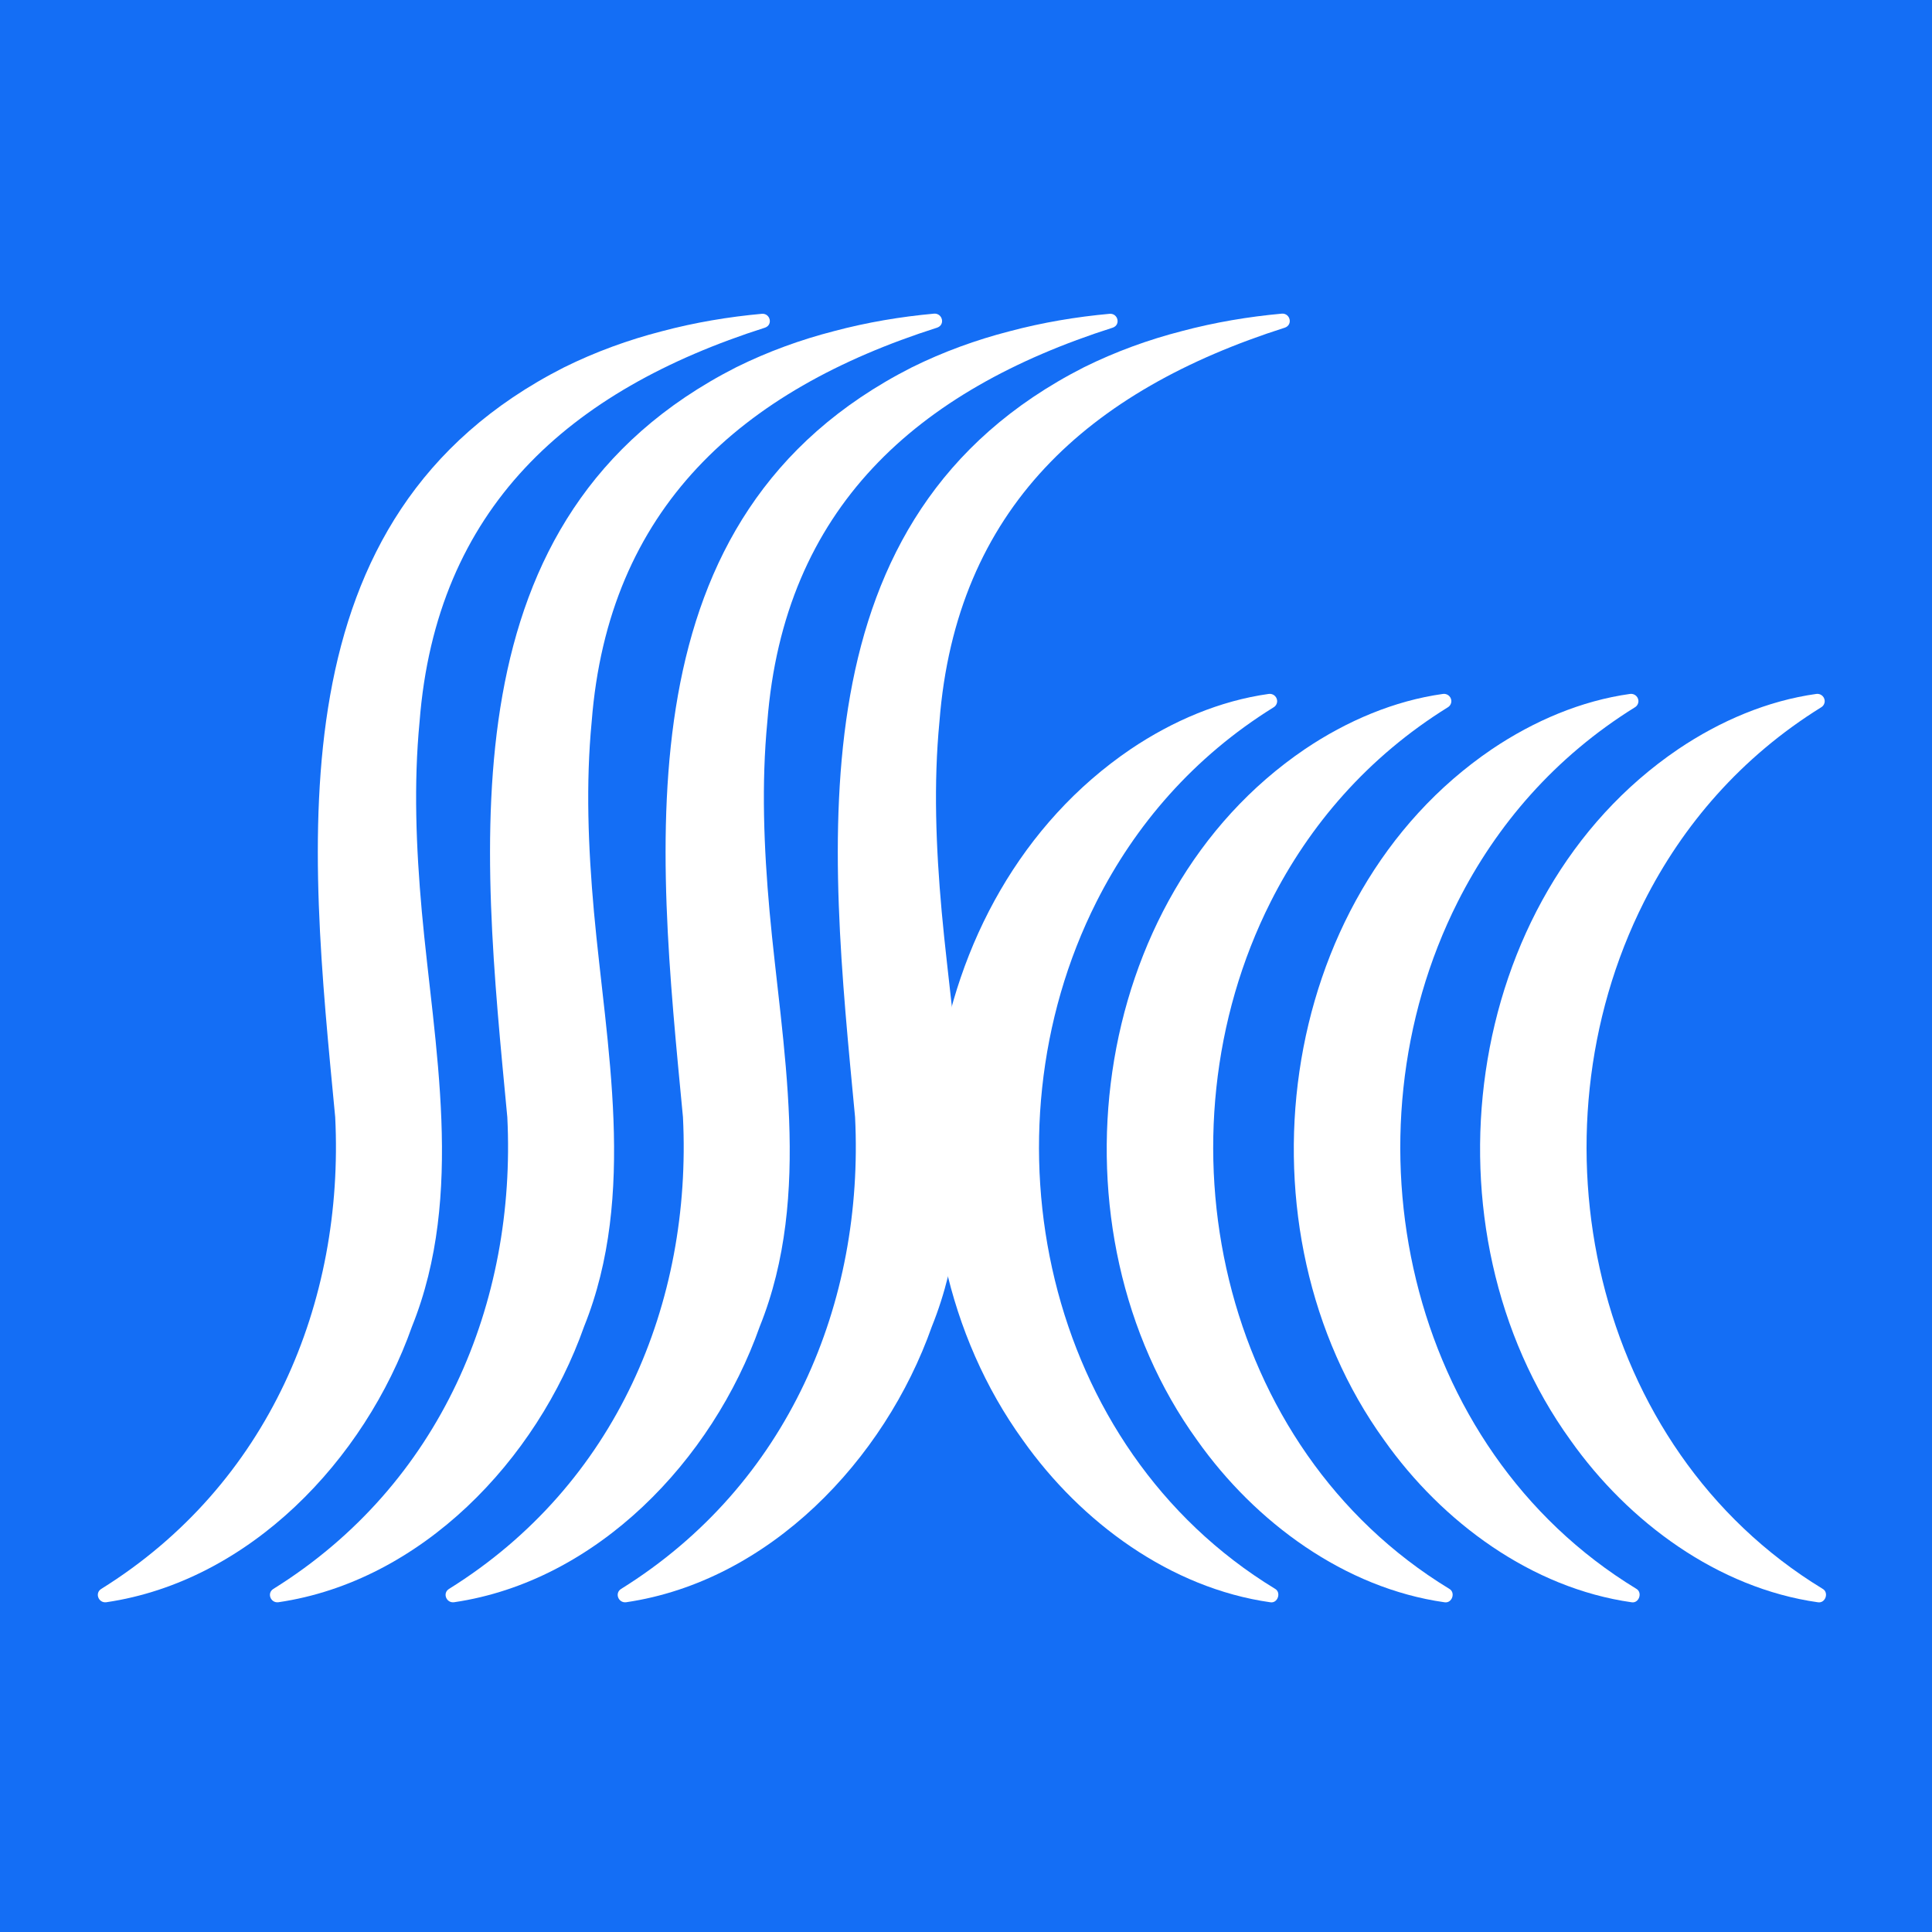 <?xml version="1.0" encoding="utf-8"?>
<!-- Generator: Adobe Illustrator 28.2.0, SVG Export Plug-In . SVG Version: 6.00 Build 0)  -->
<svg version="1.1" id="Layer_1" xmlns="http://www.w3.org/2000/svg" xmlns:xlink="http://www.w3.org/1999/xlink" x="0px" y="0px"
	 viewBox="0 0 1200 1200" style="enable-background:new 0 0 1200 1200;" xml:space="preserve">
<rect x="0" y="0" width="1200" height="1200" fill="#333333" stroke="none"/>
<style type="text/css">
	.st0{fill:#146EF5;}
	.st1{fill:#FFFFFF;}
</style>
<path class="st0" d="M-45.6,20.9c0-42,34.3-76.3,76.3-76.3h1148.2c42,0,76.3,34.3,76.3,76.3v1148.1c0,42-34.3,76.3-76.3,76.3H30.7
	c-42,0-76.3-34.3-76.3-76.3V20.9z"/>
<g>
	<path class="st1" d="M789,995.2c-62-8.8-117.5-49.6-153.6-100.6c-94.2-130.3-68.7-337.3,66.9-429.3c26.1-17.6,55.6-30.1,85.8-34.3
		c2.5-0.3,4.7,1.4,5.1,3.8c0.3,1.8-0.6,3.6-2.1,4.5C741.3,470.2,705,512.6,681,560.2c-73.1,145-32.7,339.1,110.9,426.6
		C796,989.1,793.6,996,789,995.2"/>
	<path class="st1" d="M798.1,203.5c-122,38.9-204.3,112.2-214.6,244.8c-3.7,38.4-2.2,77.9,1.4,117.9c7.5,83,26.9,175.8-6.1,257.7
		c-29.4,83.2-101.2,158.3-190,171.3c-4.7,0.5-7.2-5.7-3-8.3c104-64.8,151-177.8,145.3-293C515,523.6,491.7,320.5,673.3,228.1
		c19.6-9.7,40-17.1,60.6-22.4c20.6-5.5,41.5-9,62.4-10.9C801.4,194.6,803.1,201.7,798.1,203.5"/>
	<path class="st1" d="M691.2,203.5c-122,38.9-204.3,112.2-214.6,244.8c-3.7,38.4-2.2,77.9,1.4,117.9c7.5,83,26.9,175.8-6.1,257.7
		c-29.4,83.2-101.2,158.3-190,171.3c-4.7,0.5-7.2-5.7-3-8.3c104-64.8,151-177.8,145.3-293c-16.2-170.2-39.5-373.4,142.1-465.7
		c19.6-9.7,40-17.1,60.6-22.4c20.6-5.5,41.5-9,62.4-10.9C694.4,194.6,696.2,201.7,691.2,203.5"/>
	<path class="st1" d="M582.1,203.5c-122,38.9-204.3,112.2-214.6,244.8c-3.7,38.4-2.2,77.9,1.4,117.9c7.5,83,26.9,175.8-6.1,257.7
		c-29.4,83.2-101.2,158.3-190,171.3c-4.7,0.5-7.2-5.7-3-8.3c104-64.8,151-177.8,145.3-293C299,523.6,275.7,320.5,457.3,228.1
		c19.6-9.7,40-17.1,60.6-22.4c20.6-5.5,41.5-9,62.4-10.9C585.4,194.6,587.2,201.7,582.1,203.5"/>
	<path class="st1" d="M475.2,203.5c-122,38.9-204.3,112.2-214.6,244.8c-3.7,38.4-2.2,77.9,1.4,117.9c7.5,83,26.9,175.8-6.1,257.7
		c-29.4,83.2-101.2,158.3-190,171.3c-4.7,0.5-7.2-5.7-3-8.3c104-64.8,151-177.8,145.3-293c-16.2-170.2-39.5-373.4,142.1-465.7
		c19.6-9.7,40-17.1,60.6-22.4c20.6-5.5,41.5-9,62.4-10.9C478.4,194.6,480.2,201.7,475.2,203.5"/>
	<path class="st1" d="M1129.1,995.2c-62-8.8-117.5-49.6-153.6-100.6c-94.2-130.3-68.7-337.3,66.9-429.3
		c26.1-17.6,55.6-30.1,85.8-34.3c2.5-0.3,4.7,1.4,5.1,3.8c0.3,1.8-0.6,3.6-2.1,4.5c-49.8,30.9-86.1,73.3-110.1,120.9
		c-73.1,145-32.7,339.1,110.9,426.6C1136.2,989.1,1133.8,996,1129.1,995.2"/>
	<path class="st1" d="M1013.4,995.2c-62-8.8-117.5-49.6-153.6-100.6c-94.2-130.3-68.7-337.3,66.9-429.3
		c26.1-17.6,55.6-30.1,85.8-34.3c2.5-0.3,4.7,1.4,5.1,3.8c0.3,1.8-0.6,3.6-2.1,4.5c-49.8,30.9-86.1,73.3-110.1,120.9
		c-73.1,145-32.7,339.1,110.9,426.6C1020.4,989.1,1018,996,1013.4,995.2"/>
	<path class="st1" d="M897.2,995.2c-62-8.8-117.5-49.6-153.6-100.6c-94.2-130.3-68.7-337.3,66.9-429.3
		c26.1-17.6,55.6-30.1,85.8-34.3c2.5-0.3,4.7,1.4,5.1,3.8c0.3,1.8-0.6,3.6-2.1,4.5c-49.8,30.9-86.1,73.3-110.1,120.9
		c-73.1,145-32.7,339.1,110.9,426.6C904.3,989.1,901.9,996,897.2,995.2"/>
</g>
</svg>
